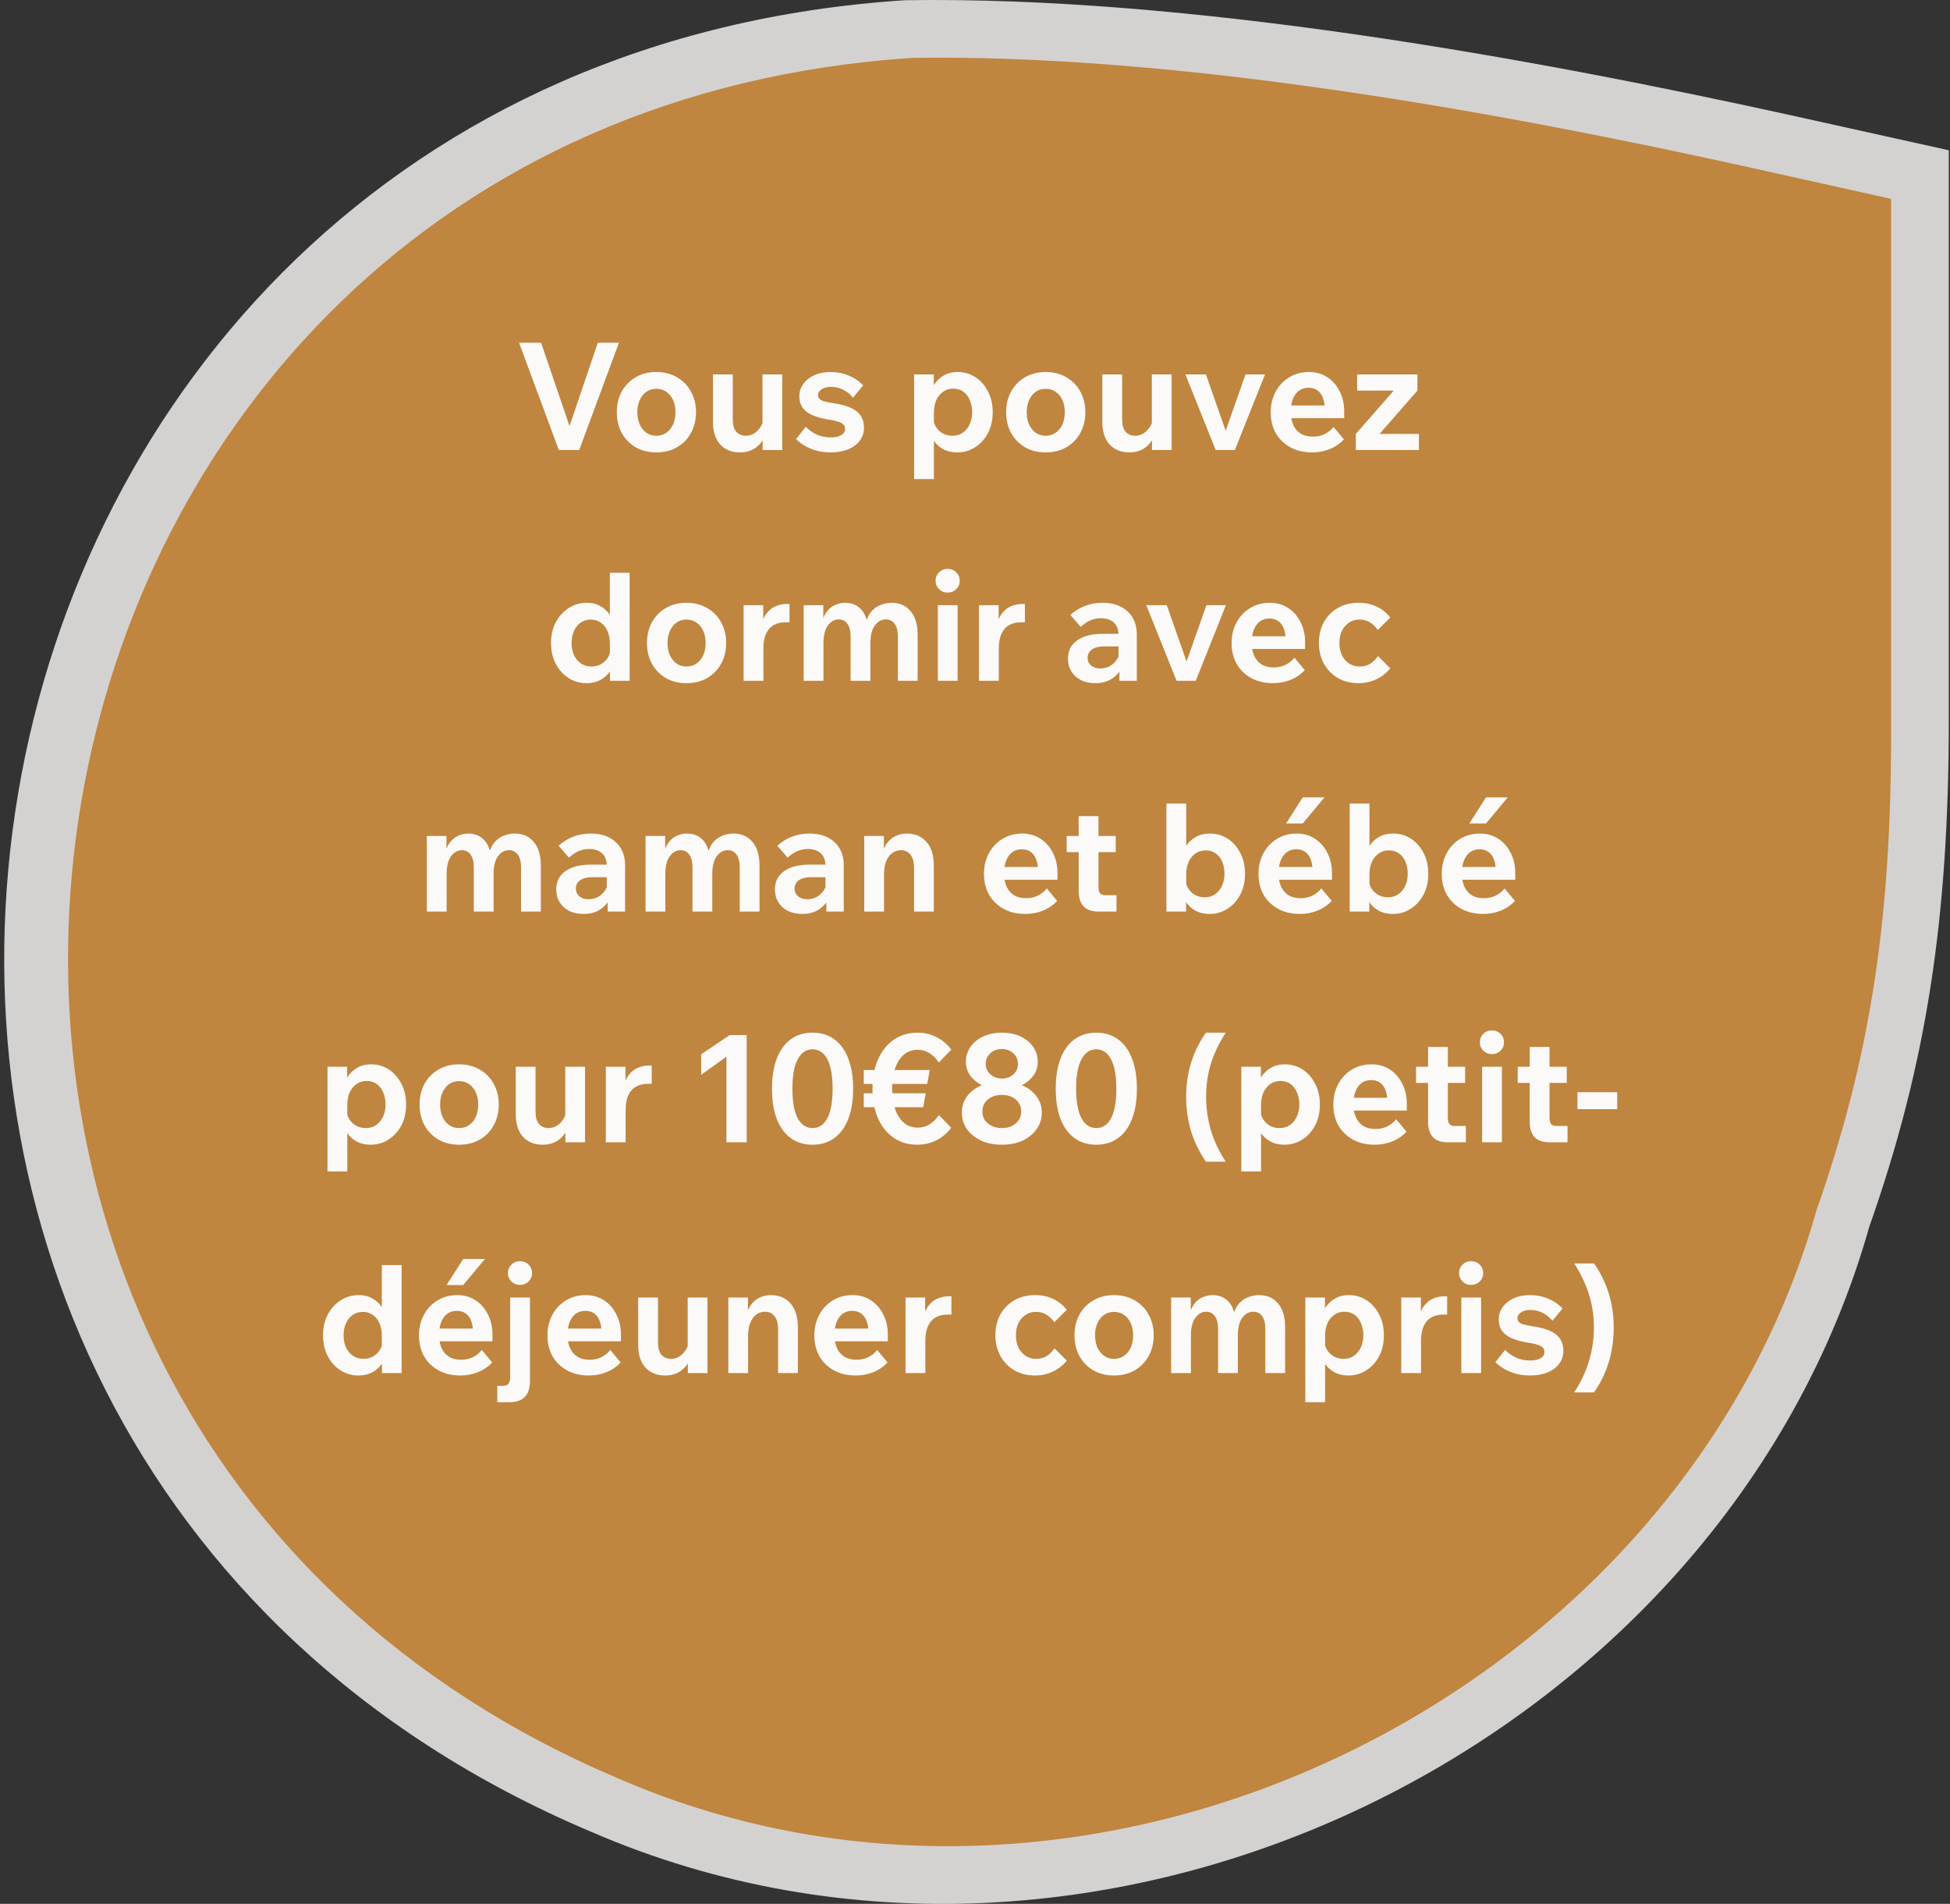 <svg width="169" height="165" viewBox="0 0 169 165" fill="none" xmlns="http://www.w3.org/2000/svg">
<rect x="0" y="0" width="169" height="165" fill="#333333" stroke="none"/>
<path opacity="0.8" d="M51.212 158.744C95.296 177.867 149.346 151.095 161.996 106.346C166.98 92.194 168.896 79.573 168.896 62.362V13.023L155.096 9.964C132.479 4.991 102.962 -0.363 78.429 0.019C-9.739 5.756 -29.289 124.704 51.212 158.744Z" fill="#FCFAF9"/>
<path d="M53.566 154.123C94.894 172.087 145.567 146.937 157.427 104.9C162.099 91.607 163.896 79.75 163.896 63.582V17.234L150.958 14.36C129.754 9.689 102.082 4.659 79.082 5.018C-3.576 10.408 -21.905 122.146 53.566 154.123Z" fill="#C0853E"/>
<path d="M50.198 39H48.43L44.985 29.705H46.896L49.587 37.596H49.132L51.81 29.705H53.643L50.198 39ZM56.875 39.208C56.208 39.208 55.614 39.061 55.094 38.766C54.583 38.463 54.18 38.051 53.885 37.531C53.599 37.002 53.456 36.4 53.456 35.724C53.456 35.048 53.599 34.45 53.885 33.93C54.18 33.401 54.583 32.99 55.094 32.695C55.614 32.392 56.208 32.24 56.875 32.24C57.56 32.24 58.158 32.392 58.669 32.695C59.189 32.99 59.592 33.401 59.878 33.93C60.173 34.45 60.32 35.048 60.32 35.724C60.32 36.4 60.173 37.002 59.878 37.531C59.592 38.051 59.189 38.463 58.669 38.766C58.158 39.061 57.56 39.208 56.875 39.208ZM56.875 37.765C57.213 37.765 57.503 37.678 57.746 37.505C57.997 37.332 58.192 37.093 58.331 36.79C58.47 36.478 58.539 36.123 58.539 35.724C58.539 35.325 58.47 34.974 58.331 34.671C58.192 34.368 57.997 34.129 57.746 33.956C57.503 33.783 57.213 33.696 56.875 33.696C56.554 33.696 56.268 33.783 56.017 33.956C55.774 34.129 55.584 34.368 55.445 34.671C55.306 34.974 55.237 35.325 55.237 35.724C55.237 36.123 55.306 36.478 55.445 36.79C55.584 37.093 55.774 37.332 56.017 37.505C56.268 37.678 56.554 37.765 56.875 37.765ZM67.797 39H66.094V37.752L66.081 37.388V32.448H67.797V39ZM66.172 36.27L66.51 36.504C66.519 37.041 66.424 37.514 66.224 37.921C66.034 38.32 65.756 38.636 65.392 38.87C65.037 39.095 64.617 39.208 64.131 39.208C63.421 39.208 62.853 38.983 62.428 38.532C62.004 38.073 61.791 37.41 61.791 36.543V32.448H63.507V36.361C63.507 36.82 63.607 37.171 63.806 37.414C64.014 37.648 64.296 37.765 64.651 37.765C64.903 37.765 65.132 37.7 65.34 37.57C65.557 37.44 65.739 37.262 65.886 37.037C66.042 36.812 66.138 36.556 66.172 36.27ZM68.989 38.051L69.834 36.985C70.102 37.271 70.419 37.496 70.783 37.661C71.147 37.826 71.558 37.908 72.018 37.908C72.382 37.908 72.676 37.843 72.902 37.713C73.127 37.574 73.24 37.392 73.24 37.167C73.24 36.95 73.14 36.786 72.941 36.673C72.741 36.552 72.39 36.452 71.888 36.374C70.978 36.235 70.315 36.006 69.899 35.685C69.483 35.364 69.275 34.922 69.275 34.359C69.275 33.943 69.392 33.579 69.626 33.267C69.86 32.946 70.176 32.695 70.575 32.513C70.982 32.331 71.45 32.24 71.979 32.24C72.551 32.24 73.079 32.344 73.565 32.552C74.05 32.751 74.466 33.033 74.813 33.397L73.929 34.463C73.686 34.168 73.4 33.939 73.071 33.774C72.75 33.609 72.399 33.527 72.018 33.527C71.688 33.527 71.42 33.596 71.212 33.735C71.004 33.865 70.9 34.034 70.9 34.242C70.9 34.363 70.934 34.467 71.004 34.554C71.082 34.641 71.212 34.714 71.394 34.775C71.584 34.827 71.862 34.883 72.226 34.944C73.17 35.083 73.846 35.321 74.254 35.659C74.67 35.997 74.878 36.469 74.878 37.076C74.878 37.501 74.756 37.873 74.514 38.194C74.271 38.515 73.933 38.766 73.5 38.948C73.066 39.121 72.559 39.208 71.979 39.208C71.372 39.208 70.809 39.104 70.289 38.896C69.769 38.688 69.335 38.406 68.989 38.051ZM80.939 41.522H79.223V32.448H80.926V34.489H80.562C80.614 34.064 80.744 33.683 80.952 33.345C81.168 33.007 81.45 32.738 81.797 32.539C82.144 32.34 82.542 32.24 82.993 32.24C83.556 32.24 84.067 32.387 84.527 32.682C84.986 32.977 85.35 33.388 85.619 33.917C85.896 34.437 86.035 35.039 86.035 35.724C86.035 36.409 85.896 37.015 85.619 37.544C85.341 38.064 84.969 38.471 84.501 38.766C84.041 39.061 83.53 39.208 82.967 39.208C82.438 39.208 81.983 39.087 81.602 38.844C81.229 38.601 80.943 38.276 80.744 37.869C80.553 37.453 80.466 36.998 80.484 36.504L80.861 36.27C80.904 36.565 80.999 36.825 81.147 37.05C81.303 37.275 81.502 37.453 81.745 37.583C81.987 37.704 82.252 37.765 82.538 37.765C82.885 37.765 83.183 37.678 83.435 37.505C83.695 37.323 83.894 37.08 84.033 36.777C84.18 36.474 84.254 36.123 84.254 35.724C84.254 35.334 84.184 34.983 84.046 34.671C83.916 34.359 83.73 34.116 83.487 33.943C83.244 33.77 82.954 33.683 82.616 33.683C82.287 33.683 81.996 33.77 81.745 33.943C81.493 34.116 81.294 34.359 81.147 34.671C81.008 34.983 80.939 35.347 80.939 35.763V41.522ZM90.619 39.208C89.952 39.208 89.358 39.061 88.838 38.766C88.327 38.463 87.924 38.051 87.629 37.531C87.343 37.002 87.2 36.4 87.2 35.724C87.2 35.048 87.343 34.45 87.629 33.93C87.924 33.401 88.327 32.99 88.838 32.695C89.358 32.392 89.952 32.24 90.619 32.24C91.304 32.24 91.902 32.392 92.413 32.695C92.933 32.99 93.336 33.401 93.622 33.93C93.917 34.45 94.064 35.048 94.064 35.724C94.064 36.4 93.917 37.002 93.622 37.531C93.336 38.051 92.933 38.463 92.413 38.766C91.902 39.061 91.304 39.208 90.619 39.208ZM90.619 37.765C90.957 37.765 91.248 37.678 91.49 37.505C91.742 37.332 91.937 37.093 92.075 36.79C92.214 36.478 92.283 36.123 92.283 35.724C92.283 35.325 92.214 34.974 92.075 34.671C91.937 34.368 91.742 34.129 91.49 33.956C91.248 33.783 90.957 33.696 90.619 33.696C90.299 33.696 90.013 33.783 89.761 33.956C89.519 34.129 89.328 34.368 89.189 34.671C89.051 34.974 88.981 35.325 88.981 35.724C88.981 36.123 89.051 36.478 89.189 36.79C89.328 37.093 89.519 37.332 89.761 37.505C90.013 37.678 90.299 37.765 90.619 37.765ZM101.541 39H99.838V37.752L99.825 37.388V32.448H101.541V39ZM99.916 36.27L100.254 36.504C100.263 37.041 100.168 37.514 99.968 37.921C99.778 38.32 99.5 38.636 99.136 38.87C98.781 39.095 98.361 39.208 97.875 39.208C97.165 39.208 96.597 38.983 96.172 38.532C95.748 38.073 95.535 37.41 95.535 36.543V32.448H97.251V36.361C97.251 36.82 97.351 37.171 97.55 37.414C97.758 37.648 98.04 37.765 98.395 37.765C98.647 37.765 98.876 37.7 99.084 37.57C99.301 37.44 99.483 37.262 99.63 37.037C99.786 36.812 99.882 36.556 99.916 36.27ZM107.023 39H105.359L102.733 32.448H104.514L106.386 37.791H106.061L107.946 32.448H109.636L107.023 39ZM115.575 36.998L116.472 38.077C116.125 38.45 115.714 38.731 115.237 38.922C114.769 39.113 114.262 39.208 113.716 39.208C112.997 39.208 112.368 39.061 111.831 38.766C111.294 38.471 110.873 38.064 110.57 37.544C110.275 37.015 110.128 36.413 110.128 35.737C110.128 35.07 110.271 34.472 110.557 33.943C110.843 33.414 111.237 32.998 111.74 32.695C112.243 32.392 112.81 32.24 113.443 32.24C114.032 32.24 114.557 32.387 115.016 32.682C115.475 32.977 115.835 33.384 116.095 33.904C116.364 34.415 116.498 35 116.498 35.659V35.737H114.821V35.568C114.821 34.935 114.7 34.45 114.457 34.112C114.214 33.774 113.863 33.605 113.404 33.605C113.092 33.605 112.819 33.687 112.585 33.852C112.36 34.017 112.182 34.259 112.052 34.58C111.931 34.892 111.87 35.265 111.87 35.698C111.87 36.14 111.944 36.521 112.091 36.842C112.238 37.163 112.451 37.41 112.728 37.583C113.014 37.756 113.365 37.843 113.781 37.843C114.162 37.843 114.5 37.769 114.795 37.622C115.098 37.475 115.358 37.267 115.575 36.998ZM116.498 36.244H111.233V35.139H116.29L116.498 35.659V36.244ZM122.975 39H117.502V37.609L120.791 33.852H117.619V32.448H122.845V33.852L119.556 37.609H122.975V39ZM52.865 59V57.466L52.852 57.375V55.763C52.852 55.347 52.783 54.983 52.644 54.671C52.505 54.359 52.31 54.121 52.059 53.956C51.816 53.783 51.535 53.696 51.214 53.696C50.876 53.696 50.581 53.783 50.33 53.956C50.079 54.129 49.884 54.372 49.745 54.684C49.606 54.987 49.537 55.334 49.537 55.724C49.537 56.123 49.606 56.474 49.745 56.777C49.892 57.08 50.096 57.323 50.356 57.505C50.616 57.678 50.919 57.765 51.266 57.765C51.552 57.765 51.812 57.704 52.046 57.583C52.289 57.453 52.488 57.275 52.644 57.05C52.8 56.825 52.895 56.565 52.93 56.27L53.307 56.504C53.333 56.998 53.246 57.453 53.047 57.869C52.848 58.276 52.557 58.601 52.176 58.844C51.803 59.087 51.353 59.208 50.824 59.208C50.261 59.208 49.745 59.061 49.277 58.766C48.818 58.471 48.449 58.064 48.172 57.544C47.895 57.015 47.756 56.409 47.756 55.724C47.756 55.039 47.895 54.437 48.172 53.917C48.458 53.388 48.835 52.977 49.303 52.682C49.771 52.387 50.287 52.24 50.85 52.24C51.309 52.24 51.708 52.34 52.046 52.539C52.393 52.73 52.67 52.994 52.878 53.332C53.095 53.67 53.225 54.056 53.268 54.489H52.852V49.64H54.568V59H52.865ZM59.49 59.208C58.823 59.208 58.229 59.061 57.709 58.766C57.198 58.463 56.795 58.051 56.5 57.531C56.214 57.002 56.071 56.4 56.071 55.724C56.071 55.048 56.214 54.45 56.5 53.93C56.795 53.401 57.198 52.99 57.709 52.695C58.229 52.392 58.823 52.24 59.49 52.24C60.175 52.24 60.773 52.392 61.284 52.695C61.804 52.99 62.207 53.401 62.493 53.93C62.788 54.45 62.935 55.048 62.935 55.724C62.935 56.4 62.788 57.002 62.493 57.531C62.207 58.051 61.804 58.463 61.284 58.766C60.773 59.061 60.175 59.208 59.49 59.208ZM59.49 57.765C59.828 57.765 60.119 57.678 60.361 57.505C60.613 57.332 60.808 57.093 60.946 56.79C61.085 56.478 61.154 56.123 61.154 55.724C61.154 55.325 61.085 54.974 60.946 54.671C60.808 54.368 60.613 54.129 60.361 53.956C60.119 53.783 59.828 53.696 59.49 53.696C59.17 53.696 58.884 53.783 58.632 53.956C58.39 54.129 58.199 54.368 58.06 54.671C57.922 54.974 57.852 55.325 57.852 55.724C57.852 56.123 57.922 56.478 58.06 56.79C58.199 57.093 58.39 57.332 58.632 57.505C58.884 57.678 59.17 57.765 59.49 57.765ZM68.424 52.344V53.93H68.073C67.683 53.93 67.344 54.012 67.058 54.177C66.772 54.333 66.552 54.58 66.395 54.918C66.24 55.247 66.162 55.681 66.162 56.218V59H64.445V52.448H66.148V54.58H65.941C66.01 53.991 66.162 53.536 66.395 53.215C66.638 52.886 66.915 52.66 67.228 52.539C67.548 52.409 67.856 52.344 68.15 52.344H68.424ZM79.531 59H77.814V55.165C77.814 54.688 77.724 54.324 77.541 54.073C77.359 53.813 77.104 53.683 76.775 53.683C76.393 53.683 76.073 53.861 75.812 54.216C75.561 54.563 75.436 55.074 75.436 55.75V59H73.719V55.165C73.719 54.688 73.629 54.324 73.447 54.073C73.273 53.813 73.022 53.683 72.692 53.683C72.32 53.683 72.004 53.861 71.743 54.216C71.492 54.563 71.367 55.074 71.367 55.75V59H69.65V52.448H71.353V53.878L71.249 53.865C71.362 53.475 71.518 53.163 71.718 52.929C71.925 52.686 72.159 52.513 72.419 52.409C72.688 52.296 72.961 52.24 73.239 52.24C73.75 52.24 74.174 52.392 74.513 52.695C74.85 52.998 75.076 53.445 75.189 54.034H75.019C75.132 53.592 75.301 53.241 75.526 52.981C75.76 52.721 76.029 52.535 76.332 52.422C76.644 52.301 76.952 52.24 77.255 52.24C77.966 52.24 78.521 52.483 78.919 52.968C79.327 53.445 79.531 54.134 79.531 55.035V59ZM82.995 59H81.279V52.448H82.995V59ZM83.177 50.329C83.177 50.615 83.078 50.858 82.878 51.057C82.679 51.256 82.428 51.356 82.124 51.356C81.83 51.356 81.583 51.256 81.383 51.057C81.184 50.858 81.084 50.615 81.084 50.329C81.084 50.043 81.184 49.8 81.383 49.601C81.583 49.402 81.83 49.302 82.124 49.302C82.428 49.302 82.679 49.402 82.878 49.601C83.078 49.8 83.177 50.043 83.177 50.329ZM88.825 52.344V53.93H88.474C88.084 53.93 87.746 54.012 87.46 54.177C87.174 54.333 86.953 54.58 86.797 54.918C86.641 55.247 86.563 55.681 86.563 56.218V59H84.847V52.448H86.55V54.58H86.342C86.411 53.991 86.563 53.536 86.797 53.215C87.04 52.886 87.317 52.66 87.629 52.539C87.95 52.409 88.257 52.344 88.552 52.344H88.825ZM98.523 59H97.015V57.674L96.937 57.479V55.022C96.937 54.563 96.802 54.207 96.534 53.956C96.265 53.705 95.888 53.579 95.403 53.579C94.77 53.579 94.189 53.83 93.661 54.333L92.764 53.293C93.552 52.591 94.484 52.24 95.559 52.24C96.165 52.24 96.69 52.353 97.132 52.578C97.574 52.803 97.916 53.12 98.159 53.527C98.401 53.934 98.523 54.42 98.523 54.983V59ZM94.948 59.208C94.463 59.208 94.042 59.121 93.687 58.948C93.332 58.766 93.054 58.515 92.855 58.194C92.656 57.873 92.556 57.501 92.556 57.076C92.556 56.4 92.82 55.876 93.349 55.503C93.886 55.122 94.623 54.931 95.559 54.931H97.054V56.023H95.676C95.234 56.023 94.887 56.11 94.636 56.283C94.385 56.456 94.259 56.699 94.259 57.011C94.259 57.28 94.359 57.501 94.558 57.674C94.766 57.847 95.03 57.934 95.351 57.934C95.663 57.934 95.945 57.865 96.196 57.726C96.447 57.579 96.651 57.384 96.807 57.141C96.963 56.89 97.054 56.604 97.08 56.283L97.522 56.504C97.522 57.041 97.413 57.514 97.197 57.921C96.98 58.32 96.677 58.636 96.287 58.87C95.906 59.095 95.459 59.208 94.948 59.208ZM103.633 59H101.969L99.343 52.448H101.124L102.996 57.791H102.671L104.556 52.448H106.246L103.633 59ZM112.185 56.998L113.082 58.077C112.736 58.45 112.324 58.731 111.847 58.922C111.379 59.113 110.872 59.208 110.326 59.208C109.607 59.208 108.979 59.061 108.441 58.766C107.904 58.471 107.484 58.064 107.18 57.544C106.886 57.015 106.738 56.413 106.738 55.737C106.738 55.07 106.881 54.472 107.167 53.943C107.453 53.414 107.848 52.998 108.35 52.695C108.853 52.392 109.421 52.24 110.053 52.24C110.643 52.24 111.167 52.387 111.626 52.682C112.086 52.977 112.445 53.384 112.705 53.904C112.974 54.415 113.108 55 113.108 55.659V55.737H111.431V55.568C111.431 54.935 111.31 54.45 111.067 54.112C110.825 53.774 110.474 53.605 110.014 53.605C109.702 53.605 109.429 53.687 109.195 53.852C108.97 54.017 108.792 54.259 108.662 54.58C108.541 54.892 108.48 55.265 108.48 55.698C108.48 56.14 108.554 56.521 108.701 56.842C108.849 57.163 109.061 57.41 109.338 57.583C109.624 57.756 109.975 57.843 110.391 57.843C110.773 57.843 111.111 57.769 111.405 57.622C111.709 57.475 111.969 57.267 112.185 56.998ZM113.108 56.244H107.843V55.139H112.9L113.108 55.659V56.244ZM119.427 56.855L120.493 57.921C120.163 58.328 119.76 58.645 119.284 58.87C118.807 59.095 118.291 59.208 117.737 59.208C117.069 59.208 116.476 59.061 115.956 58.766C115.444 58.463 115.041 58.051 114.747 57.531C114.452 57.002 114.305 56.4 114.305 55.724C114.305 55.039 114.448 54.437 114.734 53.917C115.028 53.397 115.431 52.99 115.943 52.695C116.463 52.392 117.061 52.24 117.737 52.24C118.889 52.24 119.808 52.665 120.493 53.514L119.414 54.593C119.206 54.298 118.972 54.077 118.712 53.93C118.46 53.774 118.17 53.696 117.841 53.696C117.329 53.696 116.909 53.882 116.58 54.255C116.25 54.619 116.086 55.109 116.086 55.724C116.086 56.339 116.25 56.833 116.58 57.206C116.918 57.579 117.342 57.765 117.854 57.765C118.183 57.765 118.478 57.687 118.738 57.531C118.998 57.375 119.227 57.15 119.427 56.855ZM46.872 79H45.156V75.165C45.156 74.688 45.065 74.324 44.883 74.073C44.701 73.813 44.445 73.683 44.116 73.683C43.734 73.683 43.414 73.861 43.154 74.216C42.903 74.563 42.777 75.074 42.777 75.75V79H41.061V75.165C41.061 74.688 40.97 74.324 40.788 74.073C40.614 73.813 40.363 73.683 40.034 73.683C39.661 73.683 39.345 73.861 39.085 74.216C38.834 74.563 38.708 75.074 38.708 75.75V79H36.992V72.448H38.695V73.878L38.591 73.865C38.703 73.475 38.859 73.163 39.059 72.929C39.267 72.686 39.501 72.513 39.761 72.409C40.029 72.296 40.303 72.24 40.58 72.24C41.091 72.24 41.516 72.392 41.854 72.695C42.192 72.998 42.417 73.445 42.53 74.034H42.361C42.474 73.592 42.642 73.241 42.868 72.981C43.102 72.721 43.37 72.535 43.674 72.422C43.986 72.301 44.294 72.24 44.597 72.24C45.307 72.24 45.862 72.483 46.261 72.968C46.668 73.445 46.872 74.134 46.872 75.035V79ZM54.172 79H52.664V77.674L52.586 77.479V75.022C52.586 74.563 52.451 74.207 52.183 73.956C51.914 73.705 51.537 73.579 51.052 73.579C50.419 73.579 49.838 73.83 49.31 74.333L48.413 73.293C49.201 72.591 50.133 72.24 51.208 72.24C51.814 72.24 52.339 72.353 52.781 72.578C53.223 72.803 53.565 73.12 53.808 73.527C54.05 73.934 54.172 74.42 54.172 74.983V79ZM50.597 79.208C50.111 79.208 49.691 79.121 49.336 78.948C48.98 78.766 48.703 78.515 48.504 78.194C48.304 77.873 48.205 77.501 48.205 77.076C48.205 76.4 48.469 75.876 48.998 75.503C49.535 75.122 50.272 74.931 51.208 74.931H52.703V76.023H51.325C50.883 76.023 50.536 76.11 50.285 76.283C50.033 76.456 49.908 76.699 49.908 77.011C49.908 77.28 50.007 77.501 50.207 77.674C50.415 77.847 50.679 77.934 51 77.934C51.312 77.934 51.593 77.865 51.845 77.726C52.096 77.579 52.3 77.384 52.456 77.141C52.612 76.89 52.703 76.604 52.729 76.283L53.171 76.504C53.171 77.041 53.062 77.514 52.846 77.921C52.629 78.32 52.326 78.636 51.936 78.87C51.554 79.095 51.108 79.208 50.597 79.208ZM65.826 79H64.11V75.165C64.11 74.688 64.019 74.324 63.837 74.073C63.655 73.813 63.399 73.683 63.07 73.683C62.689 73.683 62.368 73.861 62.108 74.216C61.857 74.563 61.731 75.074 61.731 75.75V79H60.015V75.165C60.015 74.688 59.924 74.324 59.742 74.073C59.569 73.813 59.317 73.683 58.988 73.683C58.615 73.683 58.299 73.861 58.039 74.216C57.788 74.563 57.662 75.074 57.662 75.75V79H55.946V72.448H57.649V73.878L57.545 73.865C57.658 73.475 57.814 73.163 58.013 72.929C58.221 72.686 58.455 72.513 58.715 72.409C58.984 72.296 59.257 72.24 59.534 72.24C60.045 72.24 60.47 72.392 60.808 72.695C61.146 72.998 61.371 73.445 61.484 74.034H61.315C61.428 73.592 61.597 73.241 61.822 72.981C62.056 72.721 62.325 72.535 62.628 72.422C62.94 72.301 63.248 72.24 63.551 72.24C64.262 72.24 64.816 72.483 65.215 72.968C65.622 73.445 65.826 74.134 65.826 75.035V79ZM73.126 79H71.618V77.674L71.54 77.479V75.022C71.54 74.563 71.406 74.207 71.137 73.956C70.868 73.705 70.491 73.579 70.006 73.579C69.373 73.579 68.793 73.83 68.264 74.333L67.367 73.293C68.156 72.591 69.087 72.24 70.162 72.24C70.769 72.24 71.293 72.353 71.735 72.578C72.177 72.803 72.519 73.12 72.762 73.527C73.004 73.934 73.126 74.42 73.126 74.983V79ZM69.551 79.208C69.066 79.208 68.645 79.121 68.29 78.948C67.934 78.766 67.657 78.515 67.458 78.194C67.258 77.873 67.159 77.501 67.159 77.076C67.159 76.4 67.423 75.876 67.952 75.503C68.489 75.122 69.226 74.931 70.162 74.931H71.657V76.023H70.279C69.837 76.023 69.49 76.11 69.239 76.283C68.987 76.456 68.862 76.699 68.862 77.011C68.862 77.28 68.962 77.501 69.161 77.674C69.369 77.847 69.633 77.934 69.954 77.934C70.266 77.934 70.547 77.865 70.799 77.726C71.05 77.579 71.254 77.384 71.41 77.141C71.566 76.89 71.657 76.604 71.683 76.283L72.125 76.504C72.125 77.041 72.016 77.514 71.8 77.921C71.583 78.32 71.28 78.636 70.89 78.87C70.508 79.095 70.062 79.208 69.551 79.208ZM80.932 79H79.216V75.217C79.216 74.706 79.112 74.324 78.904 74.073C78.705 73.813 78.432 73.683 78.085 73.683C77.825 73.683 77.582 73.757 77.357 73.904C77.14 74.051 76.963 74.281 76.824 74.593C76.685 74.905 76.616 75.312 76.616 75.815V79H74.9V72.448H76.603V74.489H76.395C76.464 73.9 76.612 73.445 76.837 73.124C77.071 72.795 77.344 72.565 77.656 72.435C77.968 72.305 78.276 72.24 78.579 72.24C79.307 72.24 79.879 72.483 80.295 72.968C80.72 73.445 80.932 74.134 80.932 75.035V79ZM90.724 76.998L91.621 78.077C91.274 78.45 90.863 78.731 90.386 78.922C89.918 79.113 89.411 79.208 88.865 79.208C88.146 79.208 87.517 79.061 86.98 78.766C86.443 78.471 86.022 78.064 85.719 77.544C85.424 77.015 85.277 76.413 85.277 75.737C85.277 75.07 85.42 74.472 85.706 73.943C85.992 73.414 86.386 72.998 86.889 72.695C87.392 72.392 87.959 72.24 88.592 72.24C89.181 72.24 89.706 72.387 90.165 72.682C90.624 72.977 90.984 73.384 91.244 73.904C91.513 74.415 91.647 75 91.647 75.659V75.737H89.97V75.568C89.97 74.935 89.849 74.45 89.606 74.112C89.363 73.774 89.012 73.605 88.553 73.605C88.241 73.605 87.968 73.687 87.734 73.852C87.509 74.017 87.331 74.259 87.201 74.58C87.08 74.892 87.019 75.265 87.019 75.698C87.019 76.14 87.093 76.521 87.24 76.842C87.387 77.163 87.6 77.41 87.877 77.583C88.163 77.756 88.514 77.843 88.93 77.843C89.311 77.843 89.649 77.769 89.944 77.622C90.247 77.475 90.507 77.267 90.724 76.998ZM91.647 76.244H86.382V75.139H91.439L91.647 75.659V76.244ZM96.762 79H95.215C94.635 79 94.201 78.853 93.915 78.558C93.629 78.255 93.486 77.804 93.486 77.206V70.732H95.202V76.907C95.202 77.141 95.25 77.314 95.345 77.427C95.441 77.531 95.597 77.583 95.813 77.583H96.762V79ZM96.697 73.852H92.446V72.448H96.697V73.852ZM102.793 79H101.09V69.64H102.806V74.489H102.39C102.451 74.056 102.585 73.67 102.793 73.332C103.001 72.994 103.279 72.73 103.625 72.539C103.981 72.34 104.392 72.24 104.86 72.24C105.424 72.24 105.935 72.387 106.394 72.682C106.854 72.977 107.218 73.388 107.486 73.917C107.764 74.437 107.902 75.039 107.902 75.724C107.902 76.409 107.764 77.015 107.486 77.544C107.209 78.064 106.836 78.471 106.368 78.766C105.909 79.061 105.398 79.208 104.834 79.208C104.306 79.208 103.851 79.087 103.469 78.844C103.097 78.601 102.811 78.276 102.611 77.869C102.421 77.453 102.334 76.998 102.351 76.504L102.728 76.27C102.772 76.565 102.867 76.825 103.014 77.05C103.17 77.275 103.37 77.453 103.612 77.583C103.855 77.704 104.119 77.765 104.405 77.765C104.752 77.765 105.051 77.678 105.302 77.505C105.562 77.323 105.762 77.08 105.9 76.777C106.048 76.474 106.121 76.123 106.121 75.724C106.121 75.334 106.056 74.987 105.926 74.684C105.796 74.372 105.606 74.129 105.354 73.956C105.112 73.783 104.821 73.696 104.483 73.696C104.163 73.696 103.877 73.783 103.625 73.956C103.374 74.121 103.175 74.359 103.027 74.671C102.88 74.983 102.806 75.347 102.806 75.763V77.375L102.793 77.466V79ZM114.515 76.998L115.412 78.077C115.065 78.45 114.654 78.731 114.177 78.922C113.709 79.113 113.202 79.208 112.656 79.208C111.937 79.208 111.308 79.061 110.771 78.766C110.234 78.471 109.813 78.064 109.51 77.544C109.215 77.015 109.068 76.413 109.068 75.737C109.068 75.07 109.211 74.472 109.497 73.943C109.783 73.414 110.177 72.998 110.68 72.695C111.183 72.392 111.75 72.24 112.383 72.24C112.972 72.24 113.497 72.387 113.956 72.682C114.415 72.977 114.775 73.384 115.035 73.904C115.304 74.415 115.438 75 115.438 75.659V75.737H113.761V75.568C113.761 74.935 113.64 74.45 113.397 74.112C113.154 73.774 112.803 73.605 112.344 73.605C112.032 73.605 111.759 73.687 111.525 73.852C111.3 74.017 111.122 74.259 110.992 74.58C110.871 74.892 110.81 75.265 110.81 75.698C110.81 76.14 110.884 76.521 111.031 76.842C111.178 77.163 111.391 77.41 111.668 77.583C111.954 77.756 112.305 77.843 112.721 77.843C113.102 77.843 113.44 77.769 113.735 77.622C114.038 77.475 114.298 77.267 114.515 76.998ZM115.438 76.244H110.173V75.139H115.23L115.438 75.659V76.244ZM114.788 69.107L112.903 71.369H111.46L112.903 69.107H114.788ZM118.675 79H116.972V69.64H118.688V74.489H118.272C118.333 74.056 118.467 73.67 118.675 73.332C118.883 72.994 119.161 72.73 119.507 72.539C119.863 72.34 120.274 72.24 120.742 72.24C121.306 72.24 121.817 72.387 122.276 72.682C122.736 72.977 123.1 73.388 123.368 73.917C123.646 74.437 123.784 75.039 123.784 75.724C123.784 76.409 123.646 77.015 123.368 77.544C123.091 78.064 122.718 78.471 122.25 78.766C121.791 79.061 121.28 79.208 120.716 79.208C120.188 79.208 119.733 79.087 119.351 78.844C118.979 78.601 118.693 78.276 118.493 77.869C118.303 77.453 118.216 76.998 118.233 76.504L118.61 76.27C118.654 76.565 118.749 76.825 118.896 77.05C119.052 77.275 119.252 77.453 119.494 77.583C119.737 77.704 120.001 77.765 120.287 77.765C120.634 77.765 120.933 77.678 121.184 77.505C121.444 77.323 121.644 77.08 121.782 76.777C121.93 76.474 122.003 76.123 122.003 75.724C122.003 75.334 121.938 74.987 121.808 74.684C121.678 74.372 121.488 74.129 121.236 73.956C120.994 73.783 120.703 73.696 120.365 73.696C120.045 73.696 119.759 73.783 119.507 73.956C119.256 74.121 119.057 74.359 118.909 74.671C118.762 74.983 118.688 75.347 118.688 75.763V77.375L118.675 77.466V79ZM130.397 76.998L131.294 78.077C130.947 78.45 130.535 78.731 130.059 78.922C129.591 79.113 129.084 79.208 128.538 79.208C127.818 79.208 127.19 79.061 126.653 78.766C126.115 78.471 125.695 78.064 125.392 77.544C125.097 77.015 124.95 76.413 124.95 75.737C124.95 75.07 125.093 74.472 125.379 73.943C125.665 73.414 126.059 72.998 126.562 72.695C127.064 72.392 127.632 72.24 128.265 72.24C128.854 72.24 129.378 72.387 129.838 72.682C130.297 72.977 130.657 73.384 130.917 73.904C131.185 74.415 131.32 75 131.32 75.659V75.737H129.643V75.568C129.643 74.935 129.521 74.45 129.279 74.112C129.036 73.774 128.685 73.605 128.226 73.605C127.914 73.605 127.641 73.687 127.407 73.852C127.181 74.017 127.004 74.259 126.874 74.58C126.752 74.892 126.692 75.265 126.692 75.698C126.692 76.14 126.765 76.521 126.913 76.842C127.06 77.163 127.272 77.41 127.55 77.583C127.836 77.756 128.187 77.843 128.603 77.843C128.984 77.843 129.322 77.769 129.617 77.622C129.92 77.475 130.18 77.267 130.397 76.998ZM131.32 76.244H126.055V75.139H131.112L131.32 75.659V76.244ZM130.67 69.107L128.785 71.369H127.342L128.785 69.107H130.67ZM30.1 101.522H28.384V92.448H30.087V94.489H29.723C29.775 94.064 29.905 93.683 30.113 93.345C30.33 93.007 30.612 92.738 30.958 92.539C31.305 92.34 31.704 92.24 32.154 92.24C32.718 92.24 33.229 92.387 33.688 92.682C34.148 92.977 34.512 93.388 34.78 93.917C35.058 94.437 35.196 95.039 35.196 95.724C35.196 96.409 35.058 97.015 34.78 97.544C34.503 98.064 34.13 98.471 33.662 98.766C33.203 99.061 32.692 99.208 32.128 99.208C31.6 99.208 31.145 99.087 30.763 98.844C30.391 98.601 30.105 98.276 29.905 97.869C29.715 97.453 29.628 96.998 29.645 96.504L30.022 96.27C30.066 96.565 30.161 96.825 30.308 97.05C30.464 97.275 30.664 97.453 30.906 97.583C31.149 97.704 31.413 97.765 31.699 97.765C32.046 97.765 32.345 97.678 32.596 97.505C32.856 97.323 33.056 97.08 33.194 96.777C33.342 96.474 33.415 96.123 33.415 95.724C33.415 95.334 33.346 94.983 33.207 94.671C33.077 94.359 32.891 94.116 32.648 93.943C32.406 93.77 32.115 93.683 31.777 93.683C31.448 93.683 31.158 93.77 30.906 93.943C30.655 94.116 30.456 94.359 30.308 94.671C30.17 94.983 30.1 95.347 30.1 95.763V101.522ZM39.781 99.208C39.114 99.208 38.52 99.061 38 98.766C37.489 98.463 37.086 98.051 36.791 97.531C36.505 97.002 36.362 96.4 36.362 95.724C36.362 95.048 36.505 94.45 36.791 93.93C37.086 93.401 37.489 92.99 38 92.695C38.52 92.392 39.114 92.24 39.781 92.24C40.465 92.24 41.063 92.392 41.575 92.695C42.095 92.99 42.498 93.401 42.784 93.93C43.078 94.45 43.226 95.048 43.226 95.724C43.226 96.4 43.078 97.002 42.784 97.531C42.498 98.051 42.095 98.463 41.575 98.766C41.063 99.061 40.465 99.208 39.781 99.208ZM39.781 97.765C40.119 97.765 40.409 97.678 40.652 97.505C40.903 97.332 41.098 97.093 41.237 96.79C41.376 96.478 41.445 96.123 41.445 95.724C41.445 95.325 41.376 94.974 41.237 94.671C41.098 94.368 40.903 94.129 40.652 93.956C40.409 93.783 40.119 93.696 39.781 93.696C39.46 93.696 39.174 93.783 38.923 93.956C38.68 94.129 38.489 94.368 38.351 94.671C38.212 94.974 38.143 95.325 38.143 95.724C38.143 96.123 38.212 96.478 38.351 96.79C38.489 97.093 38.68 97.332 38.923 97.505C39.174 97.678 39.46 97.765 39.781 97.765ZM50.703 99H49V97.752L48.987 97.388V92.448H50.703V99ZM49.078 96.27L49.416 96.504C49.425 97.041 49.329 97.514 49.13 97.921C48.939 98.32 48.662 98.636 48.298 98.87C47.943 99.095 47.522 99.208 47.037 99.208C46.326 99.208 45.759 98.983 45.334 98.532C44.909 98.073 44.697 97.41 44.697 96.543V92.448H46.413V96.361C46.413 96.82 46.513 97.171 46.712 97.414C46.92 97.648 47.202 97.765 47.557 97.765C47.808 97.765 48.038 97.7 48.246 97.57C48.463 97.44 48.645 97.262 48.792 97.037C48.948 96.812 49.043 96.556 49.078 96.27ZM56.483 92.344V93.93H56.133C55.742 93.93 55.404 94.012 55.118 94.177C54.833 94.333 54.611 94.58 54.456 94.918C54.3 95.247 54.221 95.681 54.221 96.218V99H52.505V92.448H54.209V94.58H54.001C54.07 93.991 54.221 93.536 54.456 93.215C54.698 92.886 54.975 92.66 55.288 92.539C55.608 92.409 55.916 92.344 56.211 92.344H56.483ZM63.243 89.705H64.713V99H62.958V91.577L60.773 93.15V91.369L63.243 89.705ZM70.417 97.765C70.972 97.765 71.401 97.479 71.704 96.907C72.008 96.326 72.159 95.477 72.159 94.359C72.159 93.232 72.008 92.383 71.704 91.811C71.401 91.23 70.972 90.94 70.417 90.94C69.871 90.94 69.442 91.23 69.13 91.811C68.827 92.383 68.675 93.232 68.675 94.359C68.675 95.477 68.827 96.326 69.13 96.907C69.442 97.479 69.871 97.765 70.417 97.765ZM70.417 99.208C69.689 99.208 69.061 99.017 68.532 98.636C68.012 98.255 67.609 97.704 67.323 96.985C67.046 96.257 66.907 95.382 66.907 94.359C66.907 93.328 67.046 92.452 67.323 91.733C67.609 91.005 68.012 90.45 68.532 90.069C69.061 89.688 69.689 89.497 70.417 89.497C71.154 89.497 71.782 89.688 72.302 90.069C72.831 90.45 73.234 91.005 73.511 91.733C73.797 92.452 73.94 93.328 73.94 94.359C73.94 95.382 73.797 96.257 73.511 96.985C73.234 97.704 72.831 98.255 72.302 98.636C71.782 99.017 71.154 99.208 70.417 99.208ZM81.373 96.634L82.439 97.739C82.11 98.19 81.685 98.549 81.165 98.818C80.654 99.078 80.095 99.208 79.488 99.208C78.7 99.208 78.015 99.004 77.434 98.597C76.854 98.19 76.403 97.622 76.082 96.894C75.77 96.166 75.614 95.321 75.614 94.359C75.614 93.38 75.775 92.53 76.095 91.811C76.425 91.083 76.88 90.515 77.46 90.108C78.05 89.701 78.739 89.497 79.527 89.497C80.134 89.497 80.689 89.631 81.191 89.9C81.694 90.16 82.114 90.515 82.452 90.966L81.36 92.084C81.126 91.72 80.853 91.447 80.541 91.265C80.238 91.074 79.9 90.979 79.527 90.979C78.851 90.979 78.314 91.282 77.915 91.889C77.517 92.487 77.317 93.31 77.317 94.359C77.317 95.052 77.408 95.65 77.59 96.153C77.772 96.656 78.028 97.046 78.357 97.323C78.687 97.592 79.077 97.726 79.527 97.726C79.917 97.726 80.264 97.631 80.567 97.44C80.871 97.249 81.139 96.981 81.373 96.634ZM80.008 95.958H74.86V94.749H80.229L80.008 95.958ZM80.359 93.943H74.86V92.734H80.58L80.359 93.943ZM86.831 99.208C86.155 99.208 85.557 99.091 85.037 98.857C84.517 98.614 84.106 98.285 83.802 97.869C83.507 97.444 83.36 96.959 83.36 96.413C83.36 95.893 83.507 95.429 83.802 95.022C84.106 94.615 84.517 94.298 85.037 94.073C85.557 93.839 86.155 93.722 86.831 93.722C87.507 93.722 88.101 93.839 88.612 94.073C89.132 94.298 89.54 94.615 89.834 95.022C90.138 95.429 90.289 95.893 90.289 96.413C90.289 96.959 90.138 97.444 89.834 97.869C89.54 98.285 89.132 98.614 88.612 98.857C88.101 99.091 87.507 99.208 86.831 99.208ZM86.831 97.765C87.16 97.765 87.451 97.704 87.702 97.583C87.954 97.453 88.148 97.284 88.287 97.076C88.434 96.859 88.508 96.608 88.508 96.322C88.508 96.045 88.434 95.798 88.287 95.581C88.148 95.364 87.954 95.195 87.702 95.074C87.451 94.953 87.156 94.892 86.818 94.892C86.498 94.892 86.207 94.953 85.947 95.074C85.696 95.195 85.496 95.364 85.349 95.581C85.21 95.798 85.141 96.045 85.141 96.322C85.141 96.608 85.21 96.859 85.349 97.076C85.496 97.284 85.7 97.453 85.96 97.583C86.22 97.704 86.51 97.765 86.831 97.765ZM86.831 94.398C86.225 94.398 85.687 94.298 85.219 94.099C84.751 93.891 84.383 93.609 84.114 93.254C83.846 92.899 83.711 92.491 83.711 92.032C83.711 91.538 83.846 91.1 84.114 90.719C84.383 90.338 84.751 90.039 85.219 89.822C85.696 89.605 86.233 89.497 86.831 89.497C87.438 89.497 87.975 89.605 88.443 89.822C88.911 90.039 89.275 90.338 89.535 90.719C89.804 91.1 89.938 91.538 89.938 92.032C89.938 92.491 89.804 92.899 89.535 93.254C89.275 93.609 88.911 93.891 88.443 94.099C87.975 94.298 87.438 94.398 86.831 94.398ZM86.831 93.475C87.1 93.475 87.338 93.419 87.546 93.306C87.754 93.193 87.919 93.046 88.04 92.864C88.162 92.673 88.222 92.457 88.222 92.214C88.222 91.963 88.162 91.742 88.04 91.551C87.919 91.352 87.754 91.196 87.546 91.083C87.338 90.97 87.096 90.914 86.818 90.914C86.558 90.914 86.32 90.97 86.103 91.083C85.895 91.196 85.731 91.352 85.609 91.551C85.488 91.742 85.427 91.963 85.427 92.214C85.427 92.448 85.488 92.66 85.609 92.851C85.739 93.042 85.908 93.193 86.116 93.306C86.333 93.419 86.571 93.475 86.831 93.475ZM95.008 97.765C95.563 97.765 95.992 97.479 96.295 96.907C96.599 96.326 96.75 95.477 96.75 94.359C96.75 93.232 96.599 92.383 96.295 91.811C95.992 91.23 95.563 90.94 95.008 90.94C94.462 90.94 94.033 91.23 93.721 91.811C93.418 92.383 93.266 93.232 93.266 94.359C93.266 95.477 93.418 96.326 93.721 96.907C94.033 97.479 94.462 97.765 95.008 97.765ZM95.008 99.208C94.28 99.208 93.652 99.017 93.123 98.636C92.603 98.255 92.2 97.704 91.914 96.985C91.637 96.257 91.498 95.382 91.498 94.359C91.498 93.328 91.637 92.452 91.914 91.733C92.2 91.005 92.603 90.45 93.123 90.069C93.652 89.688 94.28 89.497 95.008 89.497C95.745 89.497 96.373 89.688 96.893 90.069C97.422 90.45 97.825 91.005 98.102 91.733C98.388 92.452 98.531 93.328 98.531 94.359C98.531 95.382 98.388 96.257 98.102 96.985C97.825 97.704 97.422 98.255 96.893 98.636C96.373 99.017 95.745 99.208 95.008 99.208ZM106.232 100.677H104.516C103.953 99.871 103.524 98.996 103.229 98.051C102.943 97.098 102.8 96.097 102.8 95.048C102.8 94.008 102.943 93.024 103.229 92.097C103.515 91.17 103.944 90.303 104.516 89.497H106.232C105.643 90.407 105.209 91.317 104.932 92.227C104.663 93.128 104.529 94.069 104.529 95.048C104.529 96.019 104.663 96.972 104.932 97.908C105.201 98.844 105.634 99.767 106.232 100.677ZM109.294 101.522H107.578V92.448H109.281V94.489H108.917C108.969 94.064 109.099 93.683 109.307 93.345C109.523 93.007 109.805 92.738 110.152 92.539C110.498 92.34 110.897 92.24 111.348 92.24C111.911 92.24 112.422 92.387 112.882 92.682C113.341 92.977 113.705 93.388 113.974 93.917C114.251 94.437 114.39 95.039 114.39 95.724C114.39 96.409 114.251 97.015 113.974 97.544C113.696 98.064 113.324 98.471 112.856 98.766C112.396 99.061 111.885 99.208 111.322 99.208C110.793 99.208 110.338 99.087 109.957 98.844C109.584 98.601 109.298 98.276 109.099 97.869C108.908 97.453 108.821 96.998 108.839 96.504L109.216 96.27C109.259 96.565 109.354 96.825 109.502 97.05C109.658 97.275 109.857 97.453 110.1 97.583C110.342 97.704 110.607 97.765 110.893 97.765C111.239 97.765 111.538 97.678 111.79 97.505C112.05 97.323 112.249 97.08 112.388 96.777C112.535 96.474 112.609 96.123 112.609 95.724C112.609 95.334 112.539 94.983 112.401 94.671C112.271 94.359 112.084 94.116 111.842 93.943C111.599 93.77 111.309 93.683 110.971 93.683C110.641 93.683 110.351 93.77 110.1 93.943C109.848 94.116 109.649 94.359 109.502 94.671C109.363 94.983 109.294 95.347 109.294 95.763V101.522ZM121.002 96.998L121.899 98.077C121.553 98.45 121.141 98.731 120.664 98.922C120.196 99.113 119.689 99.208 119.143 99.208C118.424 99.208 117.796 99.061 117.258 98.766C116.721 98.471 116.301 98.064 115.997 97.544C115.703 97.015 115.555 96.413 115.555 95.737C115.555 95.07 115.698 94.472 115.984 93.943C116.27 93.414 116.665 92.998 117.167 92.695C117.67 92.392 118.238 92.24 118.87 92.24C119.46 92.24 119.984 92.387 120.443 92.682C120.903 92.977 121.262 93.384 121.522 93.904C121.791 94.415 121.925 95 121.925 95.659V95.737H120.248V95.568C120.248 94.935 120.127 94.45 119.884 94.112C119.642 93.774 119.291 93.605 118.831 93.605C118.519 93.605 118.246 93.687 118.012 93.852C117.787 94.017 117.609 94.259 117.479 94.58C117.358 94.892 117.297 95.265 117.297 95.698C117.297 96.14 117.371 96.521 117.518 96.842C117.666 97.163 117.878 97.41 118.155 97.583C118.441 97.756 118.792 97.843 119.208 97.843C119.59 97.843 119.928 97.769 120.222 97.622C120.526 97.475 120.786 97.267 121.002 96.998ZM121.925 96.244H116.66V95.139H121.717L121.925 95.659V96.244ZM127.041 99H125.494C124.913 99 124.48 98.853 124.194 98.558C123.908 98.255 123.765 97.804 123.765 97.206V90.732H125.481V96.907C125.481 97.141 125.528 97.314 125.624 97.427C125.719 97.531 125.875 97.583 126.092 97.583H127.041V99ZM126.976 93.852H122.725V92.448H126.976V93.852ZM130.165 99H128.449V92.448H130.165V99ZM130.347 90.329C130.347 90.615 130.247 90.858 130.048 91.057C129.849 91.256 129.597 91.356 129.294 91.356C128.999 91.356 128.752 91.256 128.553 91.057C128.354 90.858 128.254 90.615 128.254 90.329C128.254 90.043 128.354 89.8 128.553 89.601C128.752 89.402 128.999 89.302 129.294 89.302C129.597 89.302 129.849 89.402 130.048 89.601C130.247 89.8 130.347 90.043 130.347 90.329ZM135.851 99H134.304C133.724 99 133.29 98.853 133.004 98.558C132.718 98.255 132.575 97.804 132.575 97.206V90.732H134.291V96.907C134.291 97.141 134.339 97.314 134.434 97.427C134.53 97.531 134.686 97.583 134.902 97.583H135.851V99ZM135.786 93.852H131.535V92.448H135.786V93.852ZM140.158 96.127H136.713V94.658H140.158V96.127ZM33.105 119V117.466L33.092 117.375V115.763C33.092 115.347 33.022 114.983 32.884 114.671C32.745 114.359 32.55 114.121 32.299 113.956C32.056 113.783 31.774 113.696 31.454 113.696C31.116 113.696 30.821 113.783 30.57 113.956C30.318 114.129 30.123 114.372 29.985 114.684C29.846 114.987 29.777 115.334 29.777 115.724C29.777 116.123 29.846 116.474 29.985 116.777C30.132 117.08 30.336 117.323 30.596 117.505C30.856 117.678 31.159 117.765 31.506 117.765C31.792 117.765 32.052 117.704 32.286 117.583C32.528 117.453 32.728 117.275 32.884 117.05C33.04 116.825 33.135 116.565 33.17 116.27L33.547 116.504C33.573 116.998 33.486 117.453 33.287 117.869C33.087 118.276 32.797 118.601 32.416 118.844C32.043 119.087 31.592 119.208 31.064 119.208C30.5 119.208 29.985 119.061 29.517 118.766C29.057 118.471 28.689 118.064 28.412 117.544C28.134 117.015 27.996 116.409 27.996 115.724C27.996 115.039 28.134 114.437 28.412 113.917C28.698 113.388 29.075 112.977 29.543 112.682C30.011 112.387 30.526 112.24 31.09 112.24C31.549 112.24 31.948 112.34 32.286 112.539C32.632 112.73 32.91 112.994 33.118 113.332C33.334 113.67 33.464 114.056 33.508 114.489H33.092V109.64H34.808V119H33.105ZM41.758 116.998L42.655 118.077C42.308 118.45 41.897 118.731 41.42 118.922C40.952 119.113 40.445 119.208 39.899 119.208C39.18 119.208 38.551 119.061 38.014 118.766C37.477 118.471 37.056 118.064 36.753 117.544C36.458 117.015 36.311 116.413 36.311 115.737C36.311 115.07 36.454 114.472 36.74 113.943C37.026 113.414 37.42 112.998 37.923 112.695C38.426 112.392 38.993 112.24 39.626 112.24C40.215 112.24 40.74 112.387 41.199 112.682C41.658 112.977 42.018 113.384 42.278 113.904C42.547 114.415 42.681 115 42.681 115.659V115.737H41.004V115.568C41.004 114.935 40.883 114.45 40.64 114.112C40.397 113.774 40.046 113.605 39.587 113.605C39.275 113.605 39.002 113.687 38.768 113.852C38.543 114.017 38.365 114.259 38.235 114.58C38.114 114.892 38.053 115.265 38.053 115.698C38.053 116.14 38.127 116.521 38.274 116.842C38.421 117.163 38.634 117.41 38.911 117.583C39.197 117.756 39.548 117.843 39.964 117.843C40.345 117.843 40.683 117.769 40.978 117.622C41.281 117.475 41.541 117.267 41.758 116.998ZM42.681 116.244H37.416V115.139H42.473L42.681 115.659V116.244ZM42.031 109.107L40.146 111.369H38.703L40.146 109.107H42.031ZM43.097 121.522V120.105H43.566C43.8 120.105 43.964 120.049 44.059 119.936C44.163 119.832 44.215 119.646 44.215 119.377V112.448H45.931V119.676C45.931 120.907 45.342 121.522 44.163 121.522H43.097ZM46.114 110.329C46.114 110.615 46.014 110.858 45.815 111.057C45.615 111.256 45.364 111.356 45.06 111.356C44.766 111.356 44.519 111.256 44.319 111.057C44.12 110.858 44.02 110.615 44.02 110.329C44.02 110.043 44.12 109.8 44.319 109.601C44.519 109.402 44.766 109.302 45.06 109.302C45.364 109.302 45.615 109.402 45.815 109.601C46.014 109.8 46.114 110.043 46.114 110.329ZM52.892 116.998L53.789 118.077C53.442 118.45 53.031 118.731 52.554 118.922C52.086 119.113 51.579 119.208 51.033 119.208C50.313 119.208 49.685 119.061 49.148 118.766C48.611 118.471 48.19 118.064 47.887 117.544C47.592 117.015 47.445 116.413 47.445 115.737C47.445 115.07 47.588 114.472 47.874 113.943C48.16 113.414 48.554 112.998 49.057 112.695C49.559 112.392 50.127 112.24 50.76 112.24C51.349 112.24 51.873 112.387 52.333 112.682C52.792 112.977 53.152 113.384 53.412 113.904C53.681 114.415 53.815 115 53.815 115.659V115.737H52.138V115.568C52.138 114.935 52.017 114.45 51.774 114.112C51.531 113.774 51.18 113.605 50.721 113.605C50.409 113.605 50.136 113.687 49.902 113.852C49.676 114.017 49.499 114.259 49.369 114.58C49.248 114.892 49.187 115.265 49.187 115.698C49.187 116.14 49.261 116.521 49.408 116.842C49.555 117.163 49.767 117.41 50.045 117.583C50.331 117.756 50.682 117.843 51.098 117.843C51.479 117.843 51.817 117.769 52.112 117.622C52.415 117.475 52.675 117.267 52.892 116.998ZM53.815 116.244H48.55V115.139H53.607L53.815 115.659V116.244ZM61.316 119H59.613V117.752L59.6 117.388V112.448H61.316V119ZM59.691 116.27L60.029 116.504C60.038 117.041 59.943 117.514 59.743 117.921C59.553 118.32 59.275 118.636 58.911 118.87C58.556 119.095 58.136 119.208 57.65 119.208C56.94 119.208 56.372 118.983 55.947 118.532C55.523 118.073 55.31 117.41 55.31 116.543V112.448H57.026V116.361C57.026 116.82 57.126 117.171 57.325 117.414C57.533 117.648 57.815 117.765 58.17 117.765C58.422 117.765 58.651 117.7 58.859 117.57C59.076 117.44 59.258 117.262 59.405 117.037C59.561 116.812 59.657 116.556 59.691 116.27ZM69.151 119H67.435V115.217C67.435 114.706 67.331 114.324 67.123 114.073C66.924 113.813 66.65 113.683 66.304 113.683C66.044 113.683 65.801 113.757 65.576 113.904C65.359 114.051 65.181 114.281 65.043 114.593C64.904 114.905 64.835 115.312 64.835 115.815V119H63.119V112.448H64.822V114.489H64.614C64.683 113.9 64.831 113.445 65.056 113.124C65.29 112.795 65.563 112.565 65.875 112.435C66.187 112.305 66.495 112.24 66.798 112.24C67.526 112.24 68.098 112.483 68.514 112.968C68.939 113.445 69.151 114.134 69.151 115.035V119ZM76.023 116.998L76.92 118.077C76.573 118.45 76.161 118.731 75.685 118.922C75.217 119.113 74.71 119.208 74.164 119.208C73.444 119.208 72.816 119.061 72.279 118.766C71.741 118.471 71.321 118.064 71.018 117.544C70.723 117.015 70.576 116.413 70.576 115.737C70.576 115.07 70.719 114.472 71.005 113.943C71.291 113.414 71.685 112.998 72.188 112.695C72.69 112.392 73.258 112.24 73.891 112.24C74.48 112.24 75.004 112.387 75.464 112.682C75.923 112.977 76.283 113.384 76.543 113.904C76.811 114.415 76.946 115 76.946 115.659V115.737H75.269V115.568C75.269 114.935 75.147 114.45 74.905 114.112C74.662 113.774 74.311 113.605 73.852 113.605C73.54 113.605 73.267 113.687 73.033 113.852C72.807 114.017 72.63 114.259 72.5 114.58C72.378 114.892 72.318 115.265 72.318 115.698C72.318 116.14 72.391 116.521 72.539 116.842C72.686 117.163 72.898 117.41 73.176 117.583C73.462 117.756 73.813 117.843 74.229 117.843C74.61 117.843 74.948 117.769 75.243 117.622C75.546 117.475 75.806 117.267 76.023 116.998ZM76.946 116.244H71.681V115.139H76.738L76.946 115.659V116.244ZM82.458 112.344V113.93H82.107C81.717 113.93 81.379 114.012 81.093 114.177C80.807 114.333 80.586 114.58 80.43 114.918C80.274 115.247 80.196 115.681 80.196 116.218V119H78.48V112.448H80.183V114.58H79.975C80.044 113.991 80.196 113.536 80.43 113.215C80.673 112.886 80.95 112.66 81.262 112.539C81.583 112.409 81.891 112.344 82.185 112.344H82.458ZM91.389 116.855L92.455 117.921C92.126 118.328 91.723 118.645 91.246 118.87C90.769 119.095 90.254 119.208 89.699 119.208C89.032 119.208 88.438 119.061 87.918 118.766C87.407 118.463 87.004 118.051 86.709 117.531C86.415 117.002 86.267 116.4 86.267 115.724C86.267 115.039 86.41 114.437 86.696 113.917C86.991 113.397 87.394 112.99 87.905 112.695C88.425 112.392 89.023 112.24 89.699 112.24C90.852 112.24 91.77 112.665 92.455 113.514L91.376 114.593C91.168 114.298 90.934 114.077 90.674 113.93C90.423 113.774 90.132 113.696 89.803 113.696C89.292 113.696 88.871 113.882 88.542 114.255C88.213 114.619 88.048 115.109 88.048 115.724C88.048 116.339 88.213 116.833 88.542 117.206C88.88 117.579 89.305 117.765 89.816 117.765C90.145 117.765 90.44 117.687 90.7 117.531C90.96 117.375 91.19 117.15 91.389 116.855ZM96.542 119.208C95.874 119.208 95.281 119.061 94.761 118.766C94.249 118.463 93.846 118.051 93.552 117.531C93.266 117.002 93.123 116.4 93.123 115.724C93.123 115.048 93.266 114.45 93.552 113.93C93.846 113.401 94.249 112.99 94.761 112.695C95.281 112.392 95.874 112.24 96.542 112.24C97.226 112.24 97.824 112.392 98.336 112.695C98.856 112.99 99.259 113.401 99.545 113.93C99.839 114.45 99.987 115.048 99.987 115.724C99.987 116.4 99.839 117.002 99.545 117.531C99.259 118.051 98.856 118.463 98.336 118.766C97.824 119.061 97.226 119.208 96.542 119.208ZM96.542 117.765C96.88 117.765 97.17 117.678 97.413 117.505C97.664 117.332 97.859 117.093 97.998 116.79C98.136 116.478 98.206 116.123 98.206 115.724C98.206 115.325 98.136 114.974 97.998 114.671C97.859 114.368 97.664 114.129 97.413 113.956C97.17 113.783 96.88 113.696 96.542 113.696C96.221 113.696 95.935 113.783 95.684 113.956C95.441 114.129 95.25 114.368 95.112 114.671C94.973 114.974 94.904 115.325 94.904 115.724C94.904 116.123 94.973 116.478 95.112 116.79C95.25 117.093 95.441 117.332 95.684 117.505C95.935 117.678 96.221 117.765 96.542 117.765ZM111.377 119H109.661V115.165C109.661 114.688 109.57 114.324 109.388 114.073C109.206 113.813 108.95 113.683 108.621 113.683C108.239 113.683 107.919 113.861 107.659 114.216C107.407 114.563 107.282 115.074 107.282 115.75V119H105.566V115.165C105.566 114.688 105.475 114.324 105.293 114.073C105.119 113.813 104.868 113.683 104.539 113.683C104.166 113.683 103.85 113.861 103.59 114.216C103.338 114.563 103.213 115.074 103.213 115.75V119H101.497V112.448H103.2V113.878L103.096 113.865C103.208 113.475 103.364 113.163 103.564 112.929C103.772 112.686 104.006 112.513 104.266 112.409C104.534 112.296 104.807 112.24 105.085 112.24C105.596 112.24 106.021 112.392 106.359 112.695C106.697 112.998 106.922 113.445 107.035 114.034H106.866C106.978 113.592 107.147 113.241 107.373 112.981C107.607 112.721 107.875 112.535 108.179 112.422C108.491 112.301 108.798 112.24 109.102 112.24C109.812 112.24 110.367 112.483 110.766 112.968C111.173 113.445 111.377 114.134 111.377 115.035V119ZM114.842 121.522H113.126V112.448H114.829V114.489H114.465C114.517 114.064 114.647 113.683 114.855 113.345C115.071 113.007 115.353 112.738 115.7 112.539C116.046 112.34 116.445 112.24 116.896 112.24C117.459 112.24 117.97 112.387 118.43 112.682C118.889 112.977 119.253 113.388 119.522 113.917C119.799 114.437 119.938 115.039 119.938 115.724C119.938 116.409 119.799 117.015 119.522 117.544C119.244 118.064 118.872 118.471 118.404 118.766C117.944 119.061 117.433 119.208 116.87 119.208C116.341 119.208 115.886 119.087 115.505 118.844C115.132 118.601 114.846 118.276 114.647 117.869C114.456 117.453 114.369 116.998 114.387 116.504L114.764 116.27C114.807 116.565 114.902 116.825 115.05 117.05C115.206 117.275 115.405 117.453 115.648 117.583C115.89 117.704 116.155 117.765 116.441 117.765C116.787 117.765 117.086 117.678 117.338 117.505C117.598 117.323 117.797 117.08 117.936 116.777C118.083 116.474 118.157 116.123 118.157 115.724C118.157 115.334 118.087 114.983 117.949 114.671C117.819 114.359 117.632 114.116 117.39 113.943C117.147 113.77 116.857 113.683 116.519 113.683C116.189 113.683 115.899 113.77 115.648 113.943C115.396 114.116 115.197 114.359 115.05 114.671C114.911 114.983 114.842 115.347 114.842 115.763V121.522ZM125.419 112.344V113.93H125.068C124.678 113.93 124.34 114.012 124.054 114.177C123.768 114.333 123.547 114.58 123.391 114.918C123.235 115.247 123.157 115.681 123.157 116.218V119H121.441V112.448H123.144V114.58H122.936C123.005 113.991 123.157 113.536 123.391 113.215C123.634 112.886 123.911 112.66 124.223 112.539C124.544 112.409 124.851 112.344 125.146 112.344H125.419ZM128.362 119H126.646V112.448H128.362V119ZM128.544 110.329C128.544 110.615 128.444 110.858 128.245 111.057C128.046 111.256 127.794 111.356 127.491 111.356C127.196 111.356 126.949 111.256 126.75 111.057C126.551 110.858 126.451 110.615 126.451 110.329C126.451 110.043 126.551 109.8 126.75 109.601C126.949 109.402 127.196 109.302 127.491 109.302C127.794 109.302 128.046 109.402 128.245 109.601C128.444 109.8 128.544 110.043 128.544 110.329ZM129.603 118.051L130.448 116.985C130.716 117.271 131.033 117.496 131.397 117.661C131.761 117.826 132.172 117.908 132.632 117.908C132.996 117.908 133.29 117.843 133.516 117.713C133.741 117.574 133.854 117.392 133.854 117.167C133.854 116.95 133.754 116.786 133.555 116.673C133.355 116.552 133.004 116.452 132.502 116.374C131.592 116.235 130.929 116.006 130.513 115.685C130.097 115.364 129.889 114.922 129.889 114.359C129.889 113.943 130.006 113.579 130.24 113.267C130.474 112.946 130.79 112.695 131.189 112.513C131.596 112.331 132.064 112.24 132.593 112.24C133.165 112.24 133.693 112.344 134.179 112.552C134.664 112.751 135.08 113.033 135.427 113.397L134.543 114.463C134.3 114.168 134.014 113.939 133.685 113.774C133.364 113.609 133.013 113.527 132.632 113.527C132.302 113.527 132.034 113.596 131.826 113.735C131.618 113.865 131.514 114.034 131.514 114.242C131.514 114.363 131.548 114.467 131.618 114.554C131.696 114.641 131.826 114.714 132.008 114.775C132.198 114.827 132.476 114.883 132.84 114.944C133.784 115.083 134.46 115.321 134.868 115.659C135.284 115.997 135.492 116.469 135.492 117.076C135.492 117.501 135.37 117.873 135.128 118.194C134.885 118.515 134.547 118.766 134.114 118.948C133.68 119.121 133.173 119.208 132.593 119.208C131.986 119.208 131.423 119.104 130.903 118.896C130.383 118.688 129.949 118.406 129.603 118.051ZM136.423 120.677C137.021 119.767 137.454 118.844 137.723 117.908C138 116.972 138.139 116.019 138.139 115.048C138.139 114.069 138 113.128 137.723 112.227C137.445 111.317 137.016 110.407 136.436 109.497H138.152C138.715 110.303 139.14 111.17 139.426 112.097C139.712 113.024 139.855 114.008 139.855 115.048C139.855 116.097 139.712 117.098 139.426 118.051C139.14 118.996 138.711 119.871 138.139 120.677H136.423Z" fill="#FCFAF9"/>
</svg>

